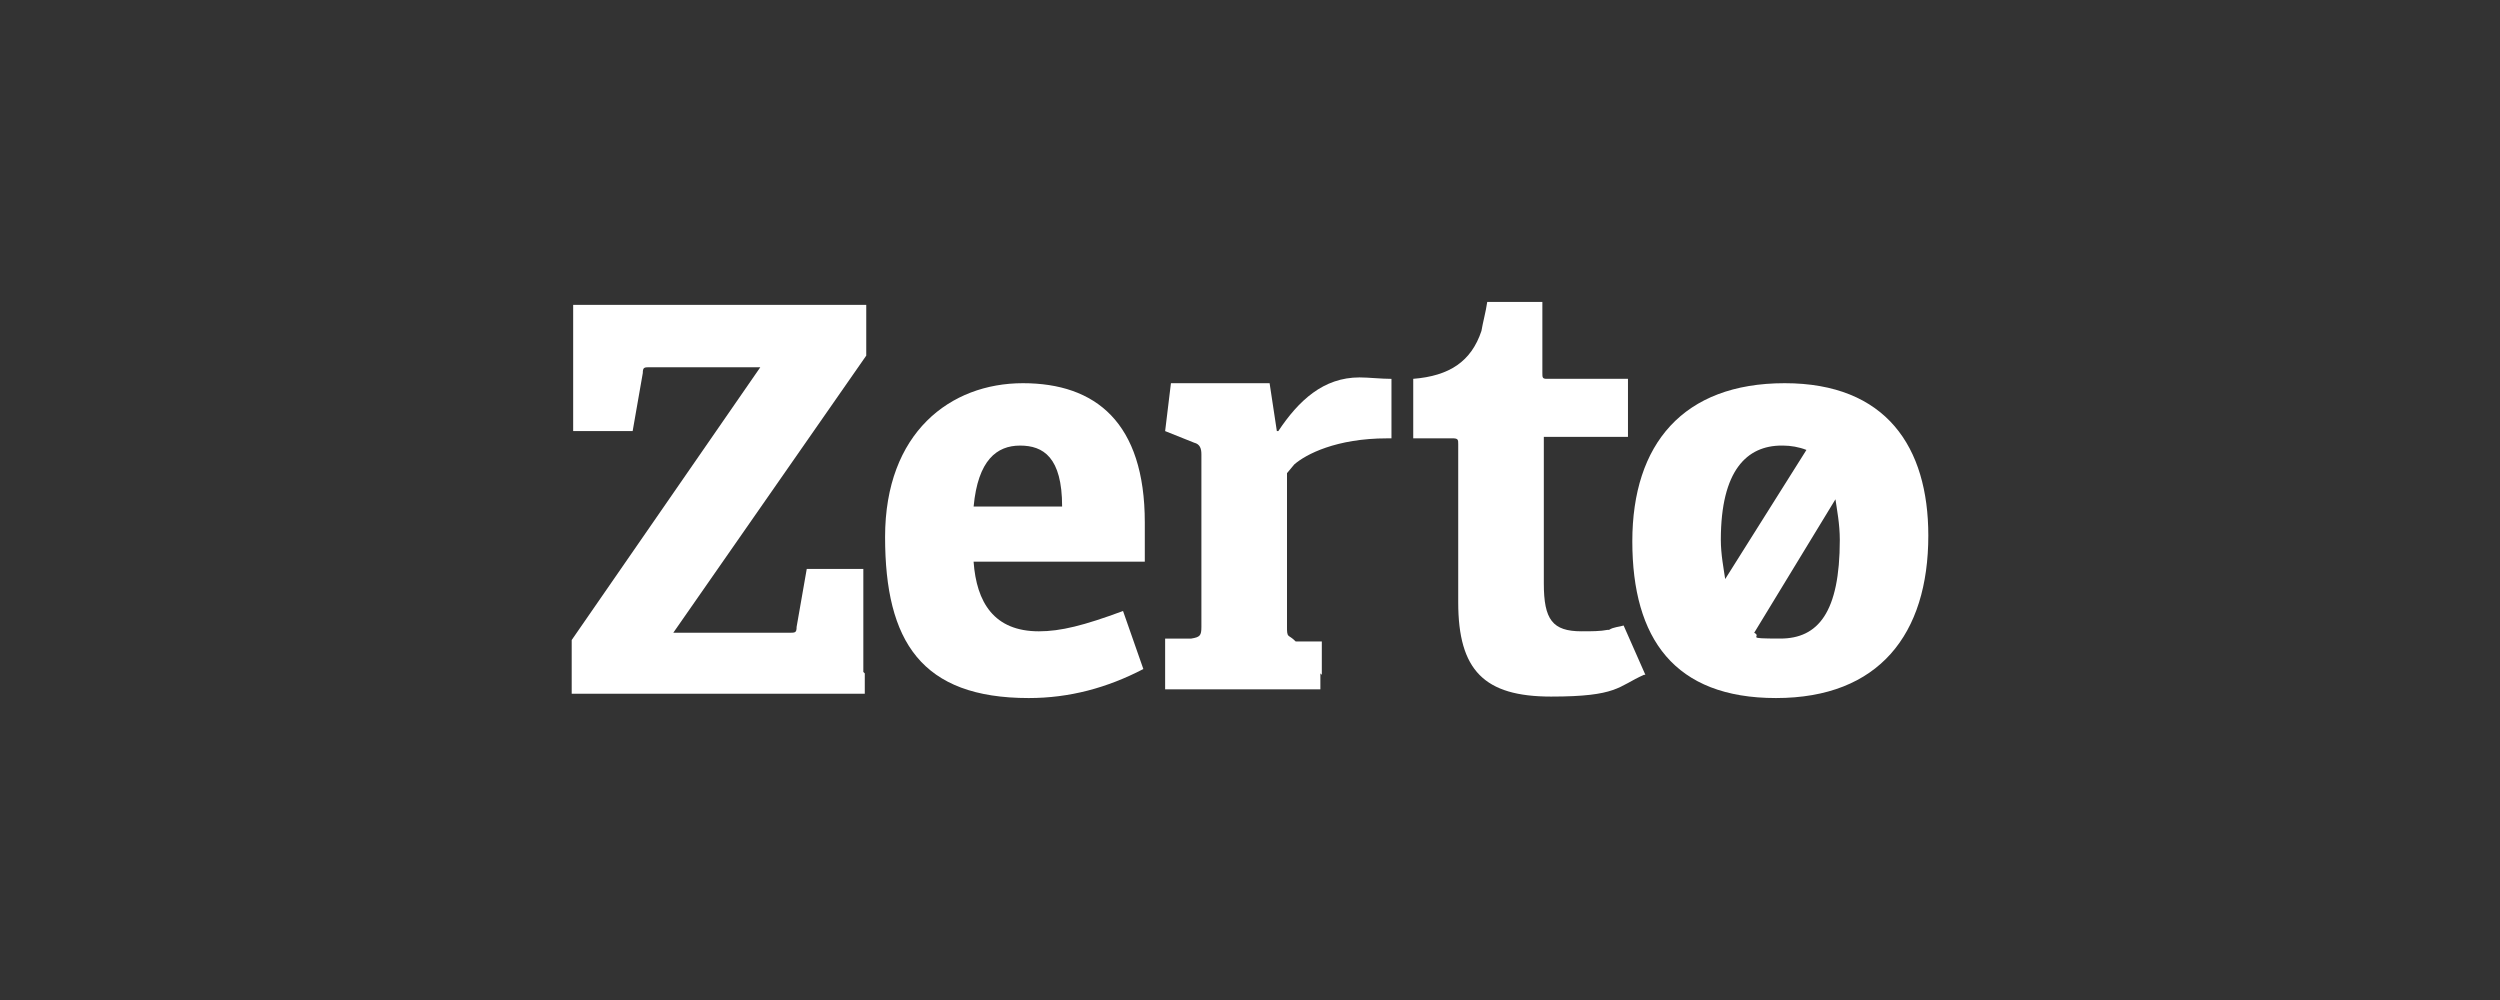 <?xml version="1.0" encoding="UTF-8"?>
<svg id="Livello_1" xmlns="http://www.w3.org/2000/svg" baseProfile="tiny" version="1.2" viewBox="0 0 150 60">
  <rect x="0" y="0" width="150" height="60" fill="#333333" stroke="none"/>
  <!-- Generator: Adobe Illustrator 29.5.0, SVG Export Plug-In . SVG Version: 2.1.0 Build 137)  -->
  <path d="M61.202,26.735h0c1.393,0,2.525.696,2.525,3.656h-5.31c.261-2.786,1.393-3.656,2.786-3.656M68.601,40.142h0l-1.219-3.482c-2.351.871-3.743,1.219-5.049,1.219-2.699,0-3.743-1.741-3.918-4.179h10.273v-2.351c0-6.007-2.96-8.357-7.313-8.357s-8.27,2.96-8.27,9.228,2.176,9.663,8.619,9.663c2.438,0,4.701-.609,6.877-1.741" fill="#fff"/>
  <path d="M106.993,26.735h0c.435,0,.958.087,1.393.261l-4.875,7.748c-.087-.609-.261-1.48-.261-2.351,0-4.179,1.567-5.659,3.656-5.659M105.339,37.966h0c-.348-.261-.609-.522-.871-.696l.871.696ZM110.388,32.394h0c0,4.353-1.306,5.92-3.569,5.92s-1.045-.087-1.567-.348l4.875-8.009c.087.609.261,1.48.261,2.438M115.699,32.133h0c0-5.31-2.525-9.141-8.619-9.141s-9.141,3.656-9.141,9.489,2.525,9.402,8.619,9.402c6.181,0,9.141-3.83,9.141-9.75" fill="#fff"/>
  <path d="M98.723,40.49h0l-1.306-2.96c-.261.087-.609.087-.871.261h-.087c-.435.087-.958.087-1.567.087-1.741,0-2.263-.696-2.263-2.873v-8.793h5.049v-3.482h-4.875c-.261,0-.261-.087-.261-.348v-4.266h-3.308c-.087.609-.261,1.219-.348,1.741-.609,1.828-1.915,2.699-4.092,2.873v3.569h2.351c.348,0,.348.087.348.348v9.489c0,4.092,1.567,5.659,5.572,5.659s4.005-.609,5.572-1.306" fill="#fff"/>
  <path d="M51.8,40.316h0v-6.181h-3.395l-.609,3.482c0,.348-.087.348-.435.348h-6.964l11.578-16.628v-3.047h-17.585v7.574h3.569l.609-3.482c0-.348.087-.348.435-.348h6.616l-11.317,16.367v3.221h17.585v-1.219h0l-.087-.087Z" fill="#fff"/>
  <path d="M79.309,40.49h0v-2.002h-1.567c-.261-.261-.348-.261-.435-.348s-.087-.261-.087-.522v-9.228l.435-.522c.696-.609,2.525-1.567,5.572-1.567h.261v-3.569c-.609,0-1.393-.087-1.915-.087-2.176,0-3.656,1.393-4.875,3.221h-.087l-.435-2.873h-5.92l-.348,2.873,1.741.696c.348.087.435.348.435.696v10.36c0,.522-.087.609-.609.696h-1.567v3.047h9.315v-.958h0l.087.087Z" fill="#fff"/>
</svg>